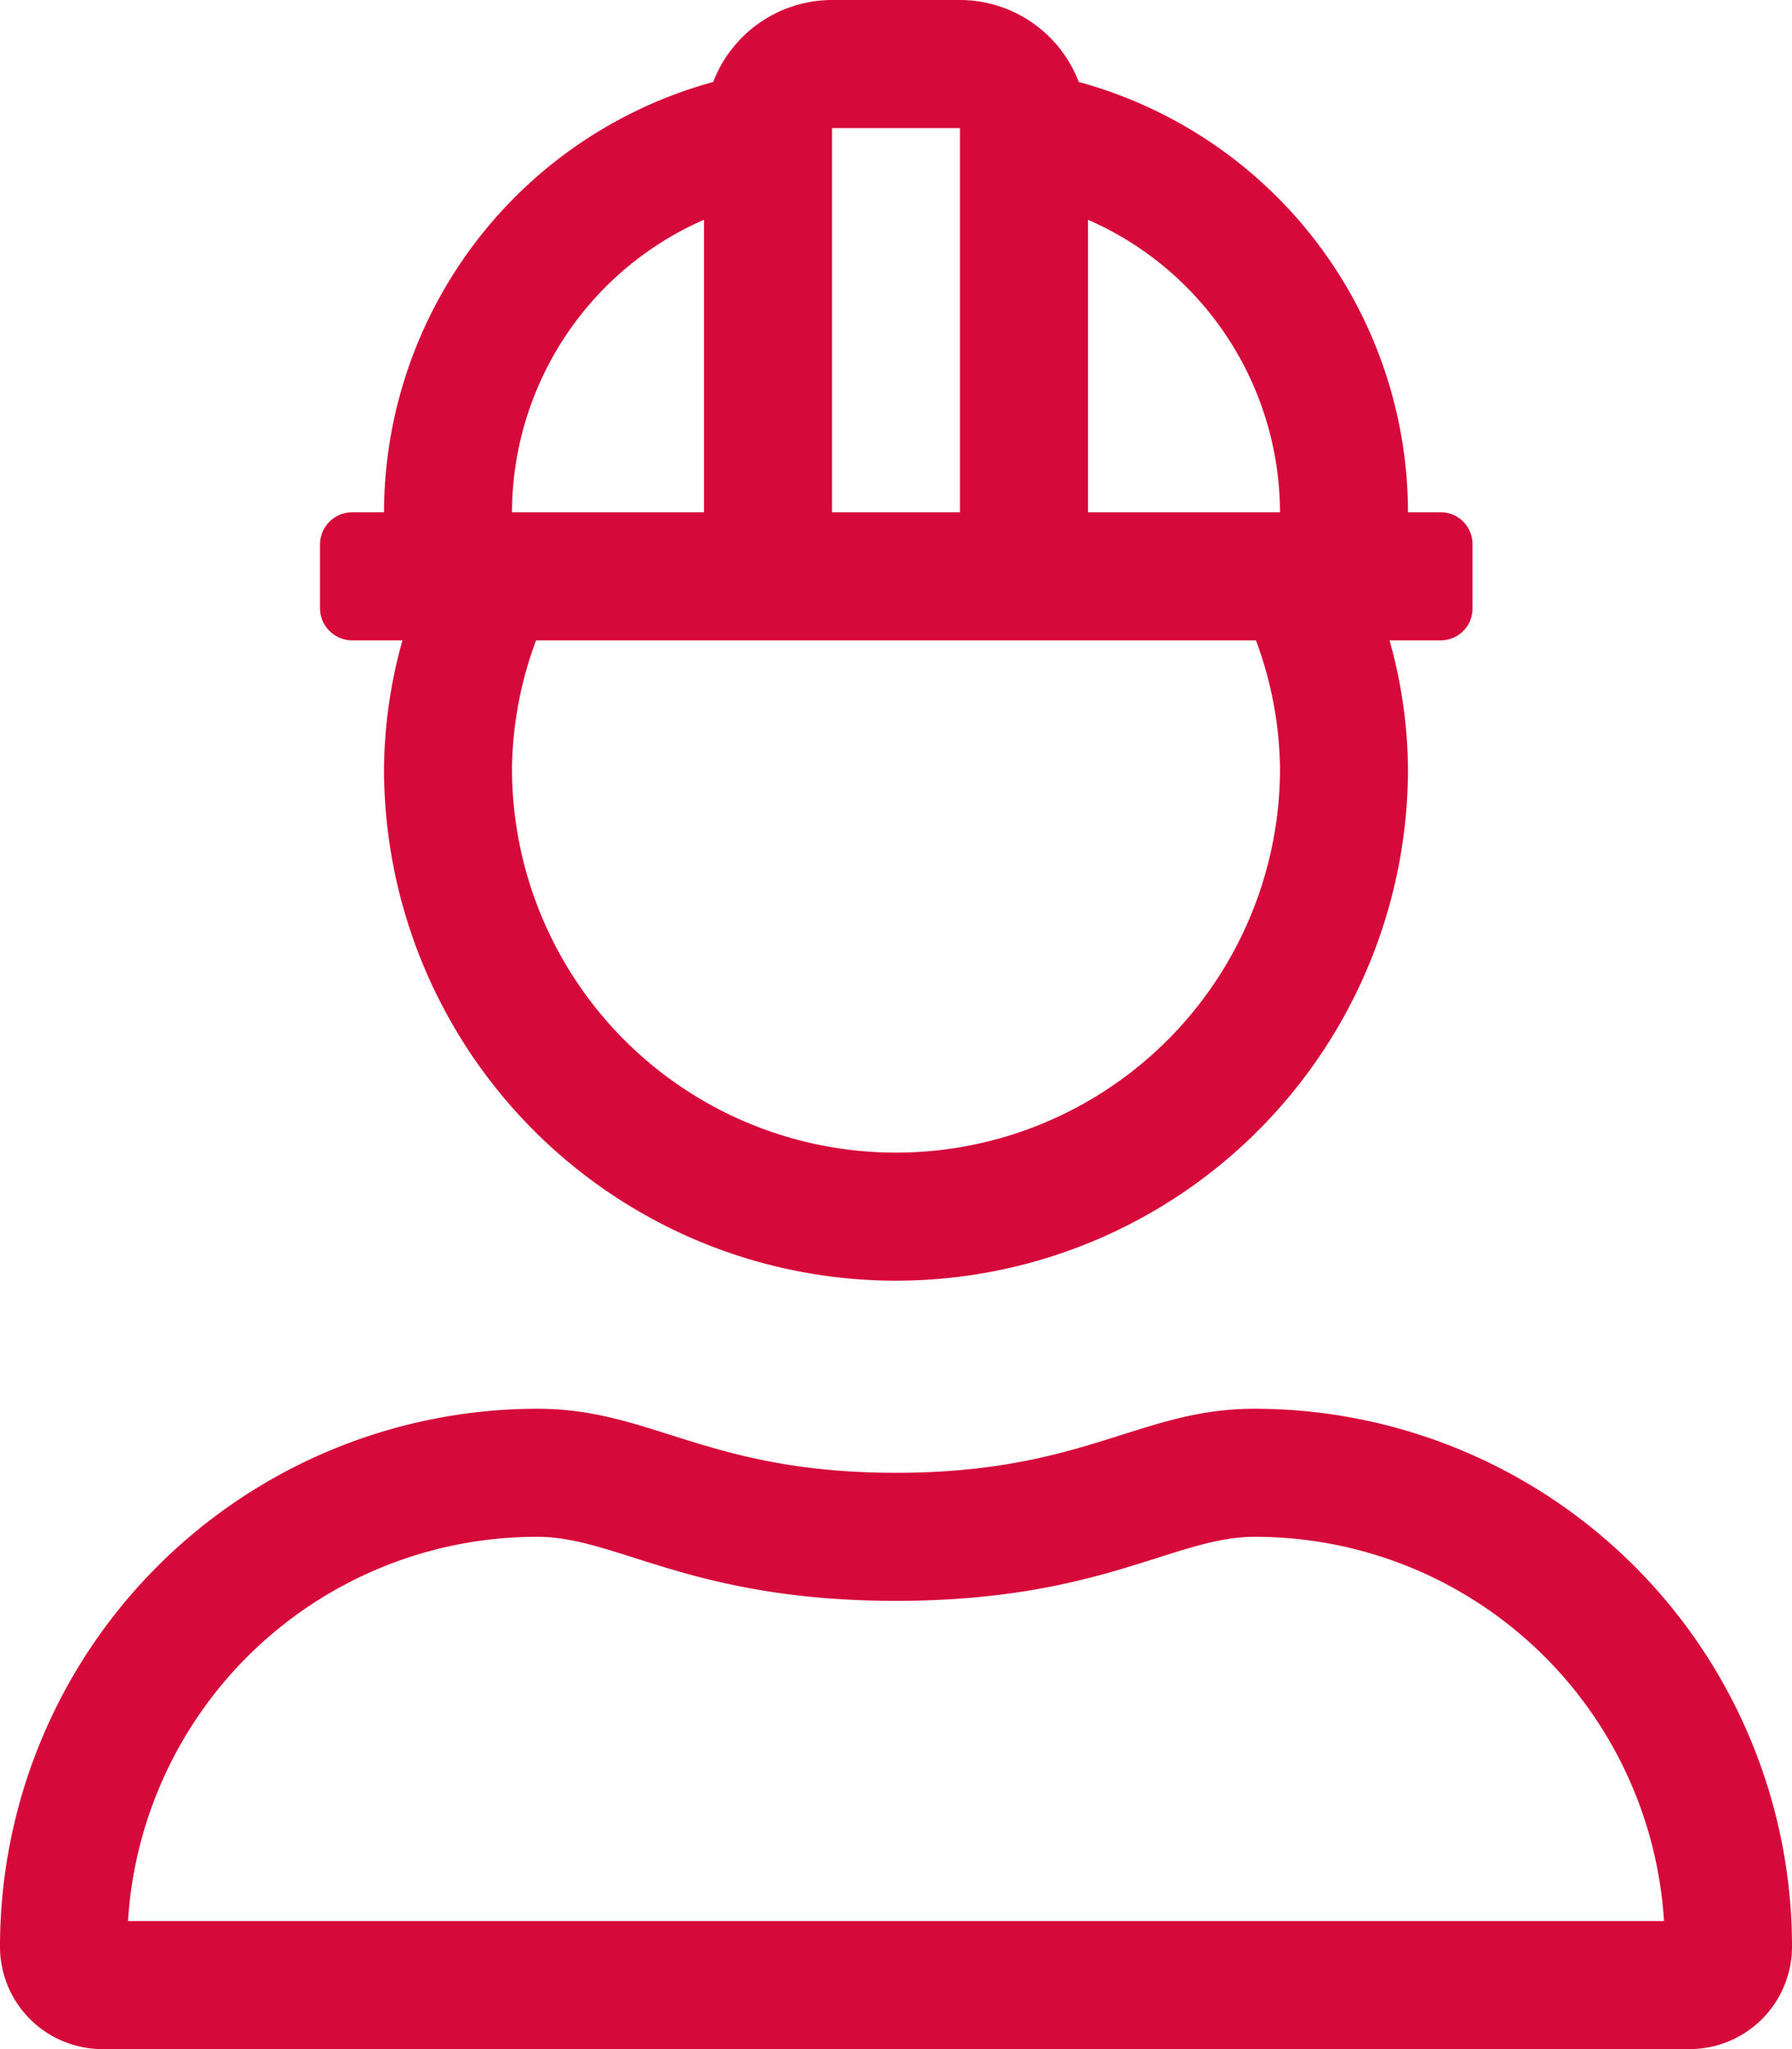 <svg xmlns="http://www.w3.org/2000/svg" viewBox="0 0 35 40"><defs><style>.cls-1{fill:#d60a3a;}</style></defs><g id="Layer_2" data-name="Layer 2"><g id="Layer_1-2" data-name="Layer 1"><path class="cls-1" d="M24.5,27.5c-2.24,0-3.32,1.25-7,1.25s-4.76-1.25-7-1.25A10.5,10.5,0,0,0,0,38H0a2,2,0,0,0,2,2H33a2,2,0,0,0,2-2h0A10.5,10.5,0,0,0,24.5,27.5Zm-22,10a8,8,0,0,1,8-7.5c1.55,0,3,1.25,7,1.25S22.94,30,24.5,30a8,8,0,0,1,8,7.5Zm4.36-25h1A9.56,9.56,0,0,0,7.5,15a10,10,0,0,0,20,0,9.56,9.56,0,0,0-.36-2.5h1a.62.62,0,0,0,.62-.62V10.62a.62.62,0,0,0-.62-.62H27.5a8.72,8.72,0,0,0-6.43-8.4A2.49,2.49,0,0,0,18.75,0h-2.5a2.49,2.49,0,0,0-2.32,1.6A8.73,8.73,0,0,0,7.5,10H6.88a.63.63,0,0,0-.63.62v1.26A.63.63,0,0,0,6.88,12.5ZM21.25,4.29A6.25,6.25,0,0,1,25,10H21.25Zm-5-1.79h2.5V10h-2.5ZM10,10a6.25,6.25,0,0,1,3.75-5.71V10Zm.47,2.5H24.53A7.39,7.39,0,0,1,25,15a7.5,7.5,0,0,1-15,0A7.39,7.39,0,0,1,10.47,12.5Z"/></g></g></svg>
